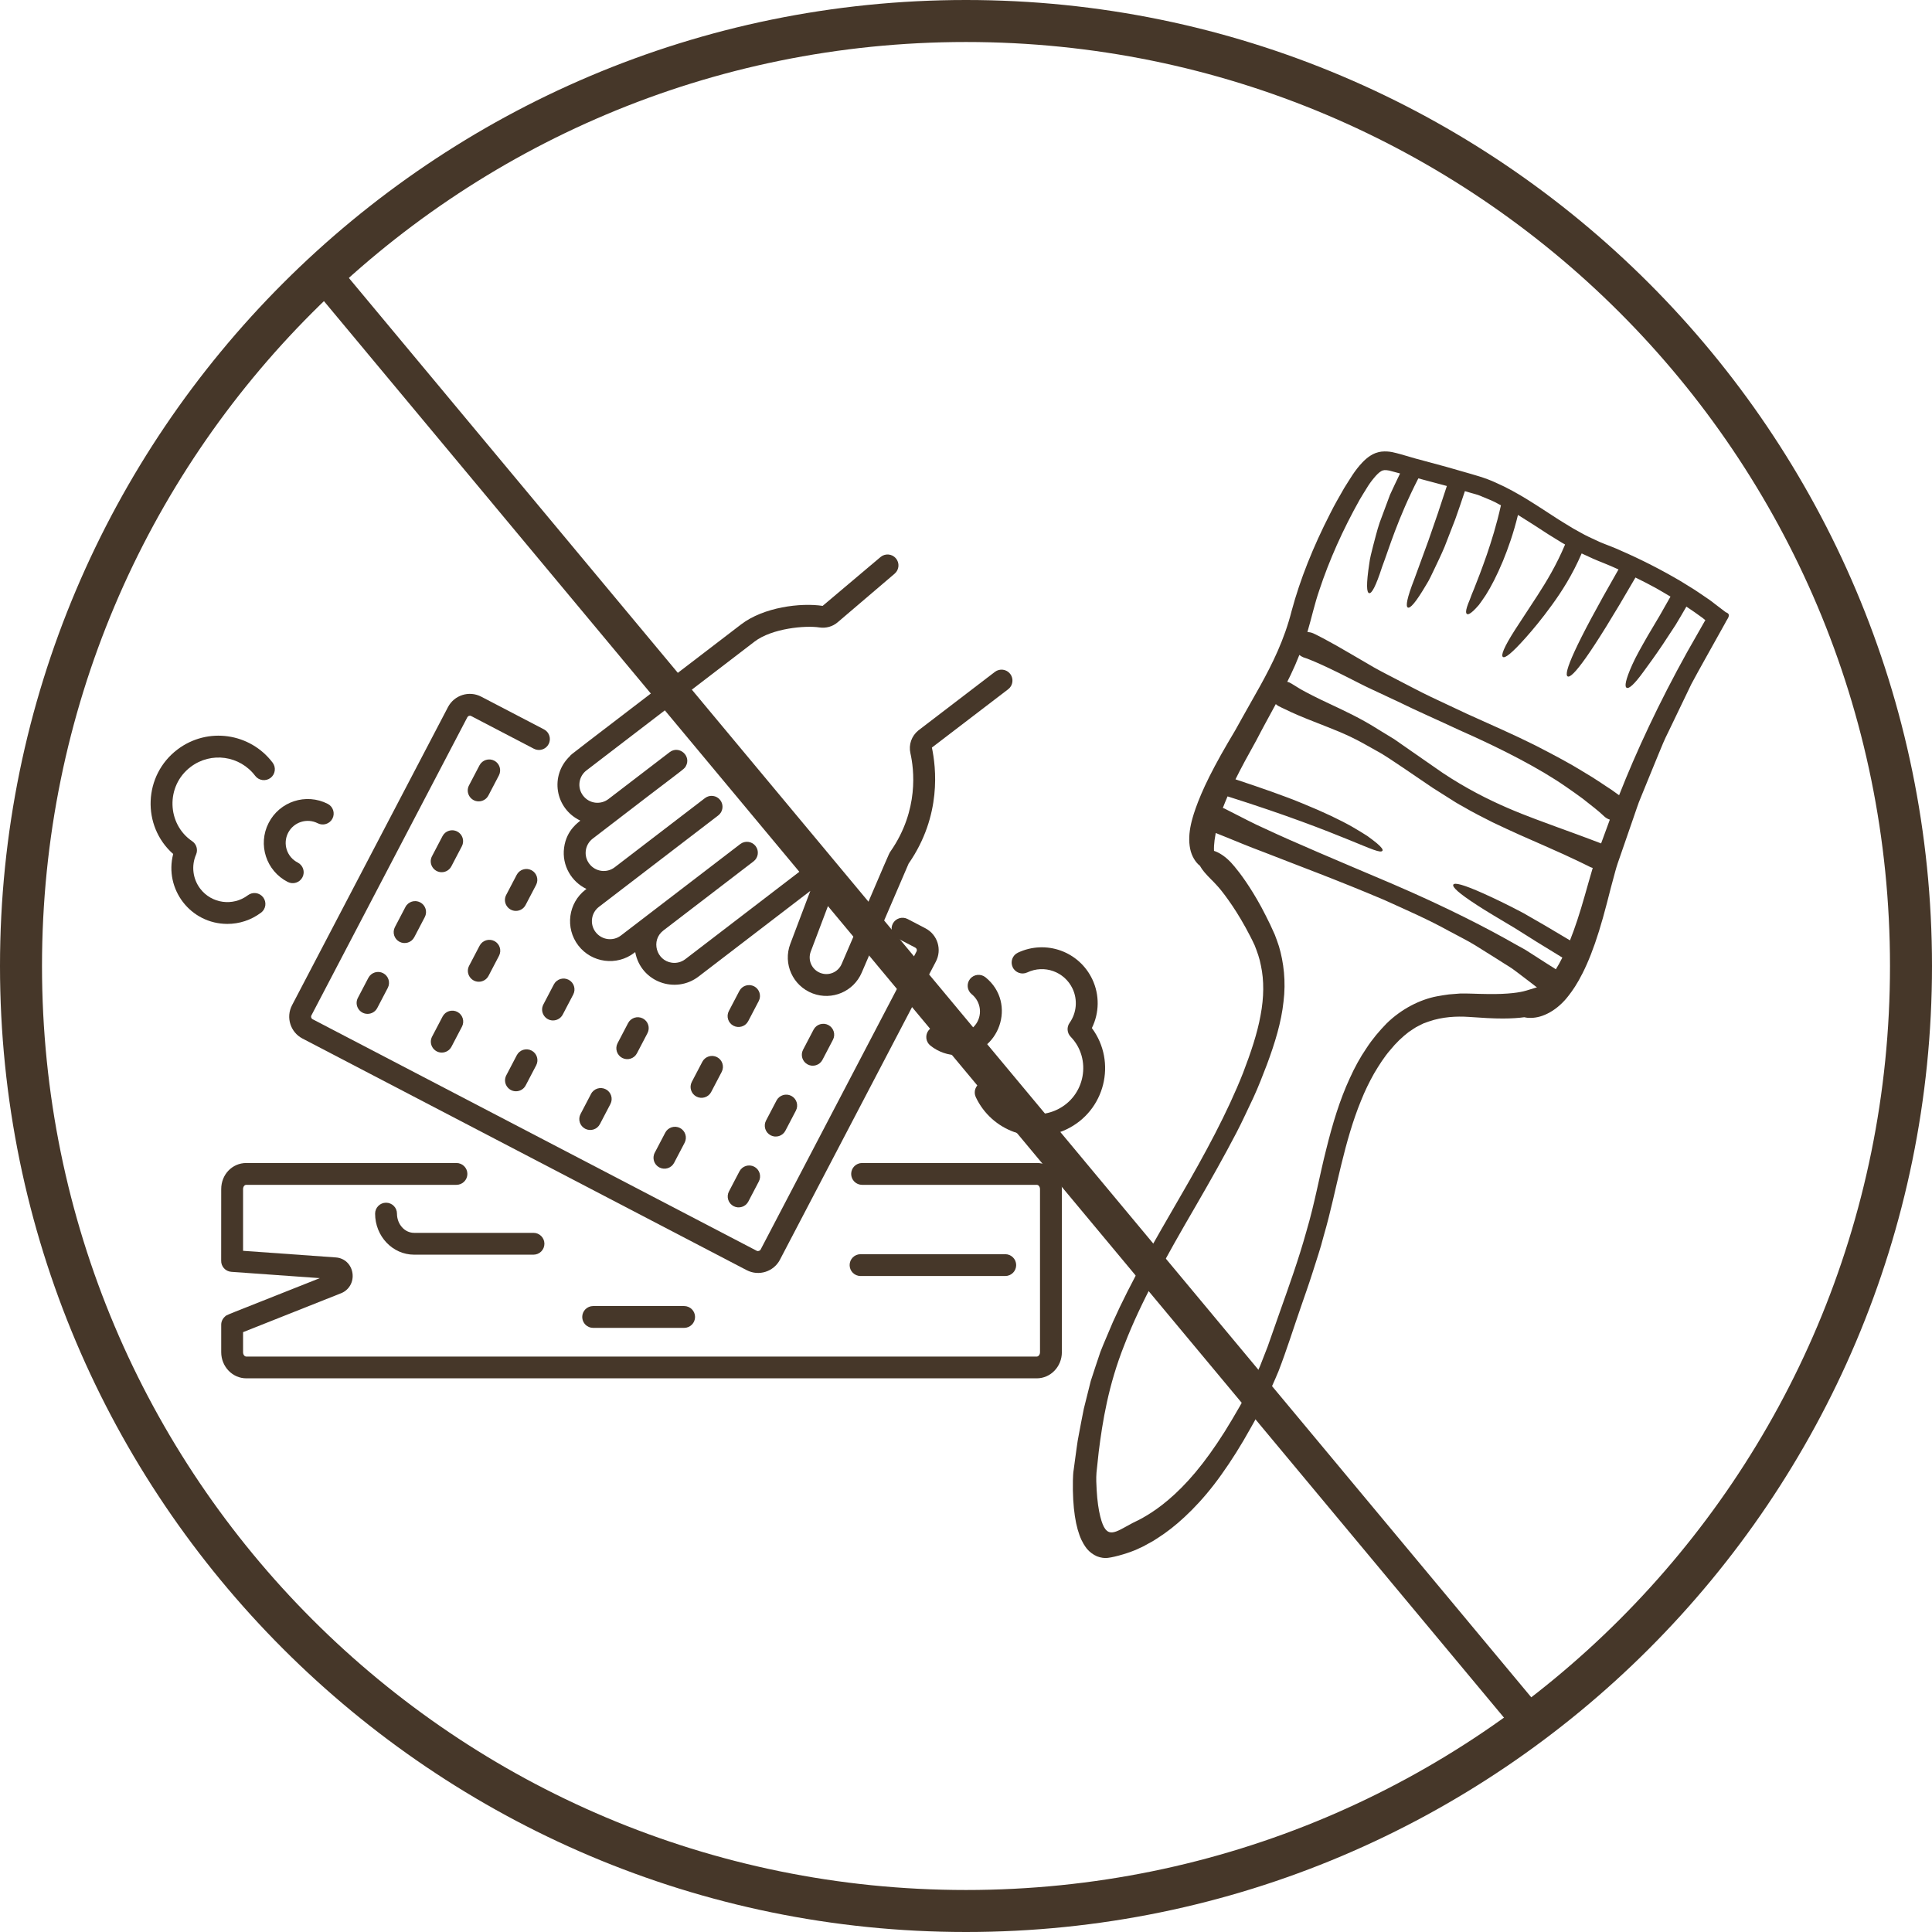<svg xmlns="http://www.w3.org/2000/svg" xmlns:xlink="http://www.w3.org/1999/xlink" id="Calque_1" viewBox="0 0 1080 1080"><defs><style> .st0 { fill: #463729; } .st1, .st2 { fill: none; } .st3 { clip-path: url(#clippath-1); } .st4 { clip-path: url(#clippath-3); } .st2 { stroke: #463729; stroke-miterlimit: 4; stroke-width: 19px; } .st5 { clip-path: url(#clippath-2); } .st6 { clip-path: url(#clippath); } </style><clipPath id="clippath"><rect class="st1" x="598.67" y="252" width="368" height="620"></rect></clipPath><clipPath id="clippath-1"><rect class="st1" x="516.33" y="266.23" width="502" height="548" transform="translate(-124.38 247.83) rotate(-16.99)"></rect></clipPath><clipPath id="clippath-2"><rect class="st1" x="516.33" y="266.23" width="502" height="548" transform="translate(-124.38 247.83) rotate(-16.99)"></rect></clipPath><clipPath id="clippath-3"><rect class="st1" x="516.33" y="266.23" width="502" height="548" transform="translate(-124.38 247.83) rotate(-16.99)"></rect></clipPath></defs><path class="st0" d="M540,0C242.06,0,0,242.06,0,540s242.06,540,540,540,540-242.06,540-540S837.94,0,540,0ZM540,23.48c285.57,0,516.52,230.95,516.52,516.52s-230.95,516.52-516.52,516.52S23.48,825.57,23.48,540,254.43,23.48,540,23.48Z"></path><path class="st2" d="M178.81,150.76l679.08,815.17"></path><g class="st6"><g class="st3"><g class="st5"><g class="st4"><path class="st0" d="M858.27,552.17c.35-.11.64-.16.93-.17-1.07-.81-2.38-1.83-4.02-3.11-2.04-1.54-4.57-3.43-7.42-5.64-2.86-2.31-6.54-4.3-10.35-6.83-3.89-2.43-8.17-5.11-12.72-7.96-4.59-2.83-9.78-5.34-15.11-8.24-10.61-5.91-22.88-11.3-35.65-17.08-25.8-10.99-49.88-19.87-67.32-26.73-8.74-3.26-15.77-6.22-20.65-8.21-2.94-1.17-5.11-2.05-6.36-2.55-.55,2.94-.86,5.39-.95,7.17-.04,1.15-.06,2.07-.01,2.82,2.85.92,5.97,2.93,8.99,5.99,0,0,3.6,3.58,8.78,11.18,2.59,3.78,5.58,8.57,8.77,14.43,1.59,2.96,3.18,6.17,4.89,9.65.82,1.77,1.67,3.59,2.55,5.6.84,2.02,1.52,4.25,2.32,6.5,2.66,8.95,3.96,19.66,2.55,30.96-1.19,11.32-4.76,23.04-9.26,35.11-2.32,5.98-4.64,12.17-7.58,18.53-3.03,6.22-5.94,12.85-9.37,19.4-6.84,13.13-14.58,26.88-22.89,41.21-16.72,28.7-30.82,54.11-39.72,77.24-9.17,22.91-12.39,43.54-14.48,60.13-.44,4.16-.87,8.06-1.25,11.68-.25,3.15-.08,6.68.1,9.66.34,6.12,1.09,11.11,2.02,14.82.02.07.03.1.05.17,3.31,13.4,8.13,8.68,17.96,3.49,1.76-.93,4.52-2.07,7.91-4.2,6.84-4.05,16.7-11.49,27.29-24.16,5.29-6.3,10.75-13.89,16.32-22.7,5.46-8.86,11.42-18.77,16.63-29.94,1.26-2.81,2.82-5.58,3.87-8.58,1.15-2.94,2.34-5.97,3.53-9.04,2.29-6.47,4.66-13.2,7.09-20.17,4.88-13.81,10.2-28.5,14.58-44.28,4.64-15.64,7.35-31.17,11.01-45.56,3.56-14.43,7.64-27.94,13.21-39.95,2.71-6.03,5.8-11.69,9.29-16.78,3.35-5.18,7.27-9.76,11.31-13.91,8.37-8.22,18.76-13.38,28.08-15.16,2.33-.4,4.57-.82,6.76-1.08,2.17-.16,4.27-.35,6.27-.5,4.49-.08,7.71.15,10.99.2,6.35.17,11.54.13,15.57-.19,4.03-.28,6.88-.78,8.66-1.19,1.75-.42,2.54-.7,2.54-.7,1.68-.52,3.11-.95,4.32-1.32ZM890.36,485.18c-.43-.13-.88-.25-1.36-.48,0,0-9.6-4.93-25.93-12.04-8.17-3.54-17.96-7.85-28.7-12.99-5.3-2.69-10.91-5.48-16.49-8.77-2.86-1.51-5.67-3.28-8.46-5.09-2.83-1.78-5.7-3.61-8.58-5.43-5.58-3.77-11.03-7.53-16.32-11.09-5.26-3.44-10.23-7.05-15.27-9.72-4.99-2.81-9.69-5.52-14.3-7.69-4.57-2.16-8.95-3.95-13.05-5.55-8.26-3.22-15.14-5.94-19.9-8.13-4.77-2.19-7.41-3.55-7.41-3.55-.54-.34-1.01-.68-1.41-1.06-3.87,7.18-7.55,13.79-10.76,20.04-4.72,8.48-8.65,15.65-11.78,22.03,14.79,4.91,27.34,9.26,37.65,13.54,11.95,4.87,21.07,9.26,27.73,13.05,3.34,1.98,6.15,3.62,8.39,5.11,2.24,1.63,3.96,2.93,5.3,4.06,2.6,2.21,3.47,3.51,3.11,4.12-1.93,3.01-19.65-9.2-86.61-30.36-1.03,2.36-1.88,4.53-2.64,6.47.34.12.66.21.99.37,0,0,1.96,1,5.82,2.97,3.89,1.9,9.53,5.05,17.38,8.53,15.55,7.29,39.07,17.21,70.11,30.37,31.01,13.3,54.1,25.31,69.35,34.03,1.92,1.05,3.71,2.05,5.4,2.99,1.63,1.05,3.13,2.01,4.54,2.9,2.82,1.8,5.14,3.3,7.03,4.51,3.31,2.14,5.13,3.26,5.54,3.51,1.13-1.78,2.36-3.98,3.63-6.53-10.42-6.32-19.29-11.84-26.64-16.53-8.9-5.3-15.84-9.4-21.03-12.79-10.4-6.74-13.95-10.15-13.29-11.45.67-1.28,5.38-.2,16.79,4.9,5.68,2.57,13.13,6.05,22.38,10.98,7.38,4.17,16.05,9.24,26.06,15.26,2.76-6.88,5.5-15.25,8.29-25.1,1.39-4.79,2.78-9.92,4.42-15.39ZM898.75,461.35c.34-1.02.79-2.1,1.15-3.17-.88-.27-1.83-.74-2.76-1.48,0,0-.5-.48-1.45-1.33-.92-.8-2.26-2.09-4.16-3.56-1.88-1.46-4.19-3.29-6.84-5.4-2.71-2.06-5.93-4.23-9.43-6.7-14.13-9.83-35.28-20.92-59.53-31.6-12.05-5.66-23.77-10.74-34.11-15.84-5.26-2.46-10.24-4.77-14.92-6.98-4.85-2.24-9.09-4.53-13.02-6.48-7.77-3.94-14.1-6.94-18.47-8.8-4.37-1.89-6.66-2.57-6.66-2.57-.97-.43-1.63-.82-2.2-1.34-1.52,3.86-3.12,7.57-4.82,11.09-.65,1.34-1.28,2.63-1.94,3.93.78.19,1.57.51,2.41,1.05,0,0,1.69,1.02,5.04,3.1,3.47,1.94,8.73,4.71,16.26,8.19,7.4,3.5,17.17,7.9,27.73,14.66,2.69,1.61,5.45,3.33,8.35,5.09,2.74,1.9,5.58,3.89,8.49,5.92,5.8,4.01,11.97,8.31,18.54,12.88,26.09,17.37,49.28,24.8,64.72,30.61,15.52,5.6,23.63,8.76,23.63,8.76.11,0,.17.06.26.11,1.22-3.3,2.45-6.64,3.73-10.15ZM953.27,346.63l-.53-.4-1.02-.83c-2.85-2.13-5.91-4.21-9.02-6.3-2.14,3.66-4.13,7.15-6.03,10.24-2.64,4.03-5.05,7.66-7.19,10.94-4.31,6.44-7.93,11.32-10.63,15.03-5.36,7.42-8.27,9.83-9.54,9.16-1.26-.66-.71-4.35,3.16-12.98,1.92-4.32,4.93-9.64,8.81-16.41,1.98-3.31,4.18-7.02,6.58-11.09,1.82-3.22,3.85-6.77,5.95-10.48-2.71-1.61-5.44-3.24-8.16-4.78-3.73-2.05-7.55-3.99-11.42-5.89-25.56,44.17-35.5,56.71-37.92,55.26-2.42-1.44,3.43-16.22,28.44-59.78-2.76-1.24-5.49-2.46-8.33-3.58-3.88-1.5-8.1-3.36-12.27-5.37-5.23,12.17-11.28,21.47-16.57,28.76-5.89,8.14-10.88,14.04-14.77,18.42-7.83,8.79-11.51,11.53-12.68,10.68s.44-5.26,6.76-15.15c3.19-4.85,7.35-11.21,12.67-19.38,4.86-7.53,10.47-16.75,15.33-28.32-.6-.33-1.19-.66-1.8-1.02-2.44-1.53-4.91-3.05-7.38-4.55-5.83-3.79-11.5-7.5-17.16-10.97-2.51,10.31-5.52,18.7-8.36,25.67-3.43,8.26-6.7,14.49-9.56,19.02-1.47,2.24-2.81,4.1-3.91,5.61-1.24,1.48-2.35,2.58-3.24,3.42-1.79,1.64-2.87,2.05-3.48,1.64-.6-.43-.63-1.68.06-3.9.34-1.13.88-2.47,1.56-4.09.61-1.73,1.4-3.76,2.39-6.08,1.9-4.73,4.31-10.97,7.13-19.06,2.54-7.46,5.46-16.67,7.89-27.6-.6-.34-1.23-.69-1.82-.97-2.38-1.34-4.84-2.34-7.27-3.31l-3.61-1.48c-1.27-.42-2.61-.75-3.9-1.12-1.19-.36-2.35-.7-3.55-1.04-1.9,5.67-3.64,10.92-5.39,15.74-2.18,5.64-4.17,10.7-5.94,15.31-1.92,4.57-3.85,8.52-5.52,12.03-1.69,3.52-3.06,6.6-4.68,9.11-5.99,10.22-9.11,13.54-10.38,12.86-1.27-.67-.51-5.25,3.67-15.95,1.98-5.4,4.56-12.48,7.88-21.55,1.56-4.56,3.34-9.65,5.28-15.26,1.54-4.63,3.23-9.75,5-15.17-.58-.14-1.19-.32-1.74-.47-4.78-1.28-9.51-2.55-14.2-3.79-11.7,22.85-16.41,39.35-20.26,49.48-3.53,10.92-5.79,14.98-7.23,14.68-1.45-.29-1.71-4.85.06-16.53.34-2.96,1.23-6.25,2.18-10.04,1.04-3.77,2.02-8.11,3.6-12.81,1.72-4.66,3.68-9.86,5.8-15.6,1.71-3.73,3.6-7.72,5.63-11.92-2.02-.52-4.05-1.07-6.04-1.62-1.06-.23-1.94-.27-2.66-.25-.67.13-1.2.15-1.79.55-1.19.63-2.76,2.18-4.19,3.95-1.47,1.77-2.83,3.64-4.08,5.77-1.26,2.08-2.56,4.05-3.77,6.17-9.51,16.94-17.16,34.17-22.59,50.61-2.72,7.9-4.28,15.34-6.67,23.43,1.01.07,2.13.27,3.2.73,0,0,2.17.96,5.92,2.98,3.83,2.02,9.3,5.1,16.33,9.23,3.51,2.04,7.44,4.36,11.78,6.88,4.11,2.32,9.24,4.9,14.47,7.64,5.35,2.73,11.04,5.82,17.3,8.81,6.22,2.93,12.9,6.03,19.99,9.4,14.36,6.48,27.31,12.16,38.17,17.61,10.88,5.57,19.95,10.42,26.98,14.81,7.2,4.19,12.36,7.93,15.94,10.19,1.95,1.38,3.31,2.36,4.15,2.98,9.65-24.57,22.32-51.73,38.08-80.11,2.47-4.33,4.99-8.76,7.53-13.22.77-1.33,1.52-2.66,2.3-4.04.09-.18.29-.39.29-.52ZM964.82,342.29c3.45,1.24.48,3.82-.42,6-1.14,2.05-2.31,4.08-3.43,6.14-5.35,9.69-10.68,18.96-15.51,28-4.44,9.26-8.73,18.14-12.81,26.64-2.16,4.2-3.88,8.49-5.6,12.67-1.71,4.2-3.37,8.28-5.02,12.25-1.63,3.98-3.22,7.86-4.76,11.67-1.63,3.74-2.76,7.61-4.08,11.26-2.53,7.37-4.93,14.31-7.21,20.86-1.18,3.32-2.28,6.44-3.07,9.45-.82,3.14-1.64,6.19-2.45,9.1-1.49,5.94-2.96,11.55-4.41,16.74-2.91,10.4-5.96,19.08-9.03,25.98-3.05,6.9-6.09,11.98-8.46,15.24-2.35,3.27-3.81,4.82-3.81,4.82-3.52,3.89-7.47,6.63-11.17,8.17-3.68,1.6-7.02,1.86-9.49,1.69-.75-.08-1.36-.2-2-.34-3,.42-6.96.71-11.82.72-5.48.03-12.06-.38-19.31-.9-6.55-.44-14.65-.09-22.22,2.56-.96.33-1.94.71-2.89,1.03-.97.43-1.86.96-2.83,1.41-1.93.85-3.66,2.26-5.55,3.45-3.56,2.73-7.07,6.04-10.28,10.02-3.35,3.83-6.2,8.34-9.03,13.08-2.7,4.79-5.23,9.93-7.4,15.42-4.49,10.95-7.93,23.06-11.02,35.8-3.16,12.74-5.84,26.18-9.84,39.83-1.72,6.9-4.04,13.46-6.07,20.01-2.08,6.6-4.35,12.92-6.5,19.17-4.37,12.55-8.03,24.39-12.64,36.29-4.78,11.53-10.07,22.15-15.52,31.67-5.3,9.58-10.85,18.38-16.38,26.1-10.99,15.53-22.72,26.48-31.8,32.9-2.24,1.6-4.36,2.9-6.16,4.08-1.92,1.05-3.54,1.95-4.81,2.66-1.28.76-2.35,1.13-3.06,1.49-.7.32-1.04.51-1.04.51-4.29,1.96-11.97,4.35-16.62,4.93-1.78.24-3.97-.04-6.11-.88-2.11-.94-4.08-2.39-5.45-4.03,0,0-1.62-1.82-3.17-5.07-1.54-3.26-2.89-7.82-3.71-13.38-.84-5.6-1.25-12.24-1.1-19.96.04-.96.06-1.95.12-2.96.02-1.21.2-2.22.35-3.18.27-1.98.55-4.04.82-6.14.65-4.22,1.06-8.69,2.02-13.31.91-4.58,1.73-9.45,2.79-14.45,1.25-4.99,2.55-10.17,3.88-15.52,1.67-5.3,3.55-10.74,5.41-16.32,2.13-5.48,4.62-10.95,6.97-16.65,10.03-22.48,23.52-45.73,37.48-69.83,14-24.09,26.57-47.31,35.32-69.52,4.31-11.23,7.92-21.95,9.75-32.09,1.92-10.09,1.98-19.58.2-27.78-.74-4.14-2.16-7.91-3.5-11.34-1.55-3.4-3.41-6.88-5.08-9.96-3.44-6.22-6.73-11.36-9.6-15.35-2.82-4.01-5.2-6.9-6.87-8.66-1.67-1.86-2.56-2.65-2.56-2.65-3.38-3.37-5.18-5.56-6.19-7.34-.09-.16-.14-.31-.21-.44-2.47-1.85-4.73-5.43-5.56-9.61-.85-4.19-.61-8.87.49-13.81,0,0,.41-2.01,1.56-5.72,1.18-3.69,3.15-9.05,6.26-15.74,3.1-6.65,7.38-14.72,12.79-23.98,1.33-2.23,2.73-4.6,4.14-7.01,1.39-2.51,2.83-5.11,4.35-7.8,3-5.35,6.23-11.05,9.65-17.15,6.68-12.12,13.41-25.55,17.54-41.92,4.7-17.39,11.87-35.44,21.51-54.27,2.35-4.74,5.07-9.42,7.81-14.2,3.07-4.74,5.69-9.68,10.27-14.44,1.13-1.18,2.49-2.44,4.23-3.58,1.69-1.15,4.01-2.11,6.29-2.37,4.7-.48,7.81.72,10.73,1.44,2.81.78,5.61,1.62,8.41,2.44,2.83.74,5.7,1.54,8.59,2.31,5.74,1.56,11.54,3.09,17.7,4.94,6.09,1.79,12.33,3.33,18.58,6.24,12.44,5.45,23.62,13.23,34.9,20.5,2.85,1.72,5.64,3.53,8.45,5.17,2.82,1.5,5.63,3.24,8.42,4.54l4.23,1.97c1.32.66,2.76,1.29,4.34,1.9,3.06,1.2,6.15,2.35,9.11,3.72,12.02,5.22,23.23,10.99,33.79,17.2,2.61,1.62,5.18,3.2,7.76,4.8,2.54,1.65,4.99,3.38,7.48,5.06.61.41,1.23.8,1.82,1.29l2.14,1.64c2.04,1.57,4.09,3.11,6.14,4.68"></path></g></g></g></g><path class="st0" d="M435.99,704.19l87.17-166.67c3.47-6.6,1.06-14.99-5.84-18.59l-9.98-5.21c-2.98-1.54-6.67-.4-8.24,2.58-1.56,2.98-.41,6.67,2.59,8.23l9.99,5.21c.75.39,1.09,1.33.67,2.12l-87.17,166.68c-.34.66-1.47,1.04-2.14.67l-248.29-129.46c-.78-.41-1.08-1.37-.67-2.14l87.18-166.68c.39-.75,1.35-1.09,2.13-.66l35.06,18.28c2.98,1.55,6.68.41,8.24-2.59,1.56-2.98.4-6.67-2.59-8.23l-35.05-18.27c-6.85-3.59-15.15-.84-18.63,5.82l-87.18,166.67c-3.52,6.74-.9,15.08,5.85,18.6l248.29,129.47c6.85,3.56,15.12.83,18.63-5.84Z"></path><path class="st0" d="M267.59,447.97c2.2,0,4.33-1.19,5.42-3.27l5.88-11.24c1.56-2.99.4-6.68-2.59-8.24-2.98-1.54-6.68-.4-8.25,2.58l-5.88,11.24c-2.13,4.08.86,8.93,5.41,8.93Z"></path><path class="st0" d="M246.89,487.57c2.2,0,4.33-1.19,5.42-3.28l5.88-11.24c1.56-2.98.4-6.67-2.59-8.23s-6.68-.41-8.24,2.59l-5.88,11.24c-2.14,4.1.89,8.92,5.41,8.92Z"></path><path class="st0" d="M226.64,507.01l-5.88,11.24c-1.56,2.99-.4,6.67,2.59,8.23,2.99,1.56,6.69.4,8.24-2.59l5.88-11.24c1.56-2.99.4-6.67-2.59-8.23-2.98-1.55-6.69-.41-8.24,2.59Z"></path><path class="st0" d="M205.93,546.59l-5.88,11.24c-2.13,4.08.86,8.93,5.42,8.93,2.2,0,4.32-1.19,5.42-3.28l5.88-11.24c1.56-2.98.4-6.67-2.59-8.23-2.97-1.54-6.67-.4-8.24,2.58Z"></path><path class="st0" d="M288.38,509.2c2.2,0,4.33-1.19,5.42-3.28l5.88-11.24c1.56-2.98.4-6.67-2.59-8.23-2.98-1.55-6.68-.4-8.25,2.59l-5.88,11.24c-2.14,4.09.89,8.92,5.42,8.92Z"></path><path class="st0" d="M267.66,548.8c2.2,0,4.33-1.19,5.42-3.27l5.88-11.24c1.56-2.99.4-6.67-2.59-8.24-2.98-1.53-6.68-.4-8.25,2.58l-5.88,11.24c-2.13,4.08.86,8.93,5.41,8.93Z"></path><path class="st0" d="M246.95,588.4c2.2,0,4.33-1.19,5.42-3.27l5.88-11.24c1.56-2.99.4-6.67-2.59-8.24-2.98-1.54-6.67-.4-8.24,2.58l-5.88,11.24c-2.13,4.08.86,8.93,5.41,8.93Z"></path><path class="st0" d="M309.15,570.43c2.2,0,4.33-1.19,5.42-3.27l5.88-11.23c1.56-2.98.41-6.67-2.59-8.23-2.97-1.55-6.67-.4-8.24,2.58l-5.88,11.23c-2.14,4.09.88,8.93,5.41,8.93Z"></path><path class="st0" d="M288.44,610.03c2.2,0,4.33-1.19,5.42-3.28l5.88-11.24c1.56-2.98.4-6.67-2.59-8.23-2.98-1.56-6.68-.41-8.25,2.59l-5.88,11.24c-2.14,4.1.89,8.92,5.42,8.92Z"></path><path class="st0" d="M356.06,588.79l5.88-11.24c1.56-2.99.4-6.67-2.59-8.23-2.99-1.54-6.68-.4-8.24,2.59l-5.88,11.24c-1.56,2.99-.4,6.67,2.59,8.23,2.99,1.56,6.69.4,8.24-2.59Z"></path><path class="st0" d="M335.35,628.39l5.88-11.24c1.56-2.99.4-6.67-2.59-8.23-2.99-1.55-6.69-.41-8.24,2.59l-5.88,11.24c-1.56,2.98-.4,6.67,2.59,8.23,3,1.56,6.69.4,8.24-2.59Z"></path><path class="st0" d="M421.55,551.36c-2.98-1.54-6.68-.4-8.24,2.58l-5.88,11.23c-1.56,2.98-.41,6.67,2.59,8.23,2.99,1.56,6.68.4,8.24-2.58l5.88-11.23c1.56-2.98.41-6.67-2.58-8.24Z"></path><path class="st0" d="M397.55,610.43l5.88-11.23c1.56-2.99.41-6.67-2.58-8.24-2.98-1.55-6.68-.4-8.24,2.58l-5.88,11.23c-1.56,2.98-.41,6.67,2.59,8.23,2.99,1.56,6.68.4,8.24-2.58Z"></path><path class="st0" d="M376.83,650.03l5.88-11.23c1.56-2.99.41-6.67-2.58-8.24-2.98-1.54-6.68-.4-8.24,2.58l-5.88,11.23c-1.57,2.99-.41,6.68,2.58,8.24,3,1.56,6.68.4,8.24-2.58Z"></path><path class="st0" d="M459.75,592.47l5.88-11.24c1.56-2.98.4-6.67-2.59-8.24-2.97-1.54-6.67-.4-8.24,2.58l-5.88,11.24c-1.56,2.99-.4,6.67,2.59,8.24,2.99,1.55,6.68.41,8.24-2.58Z"></path><path class="st0" d="M439.04,632.07l5.88-11.24c1.56-2.99.4-6.67-2.59-8.24-2.97-1.53-6.67-.4-8.24,2.58l-5.88,11.24c-1.56,2.99-.4,6.67,2.59,8.24,2.99,1.55,6.68.41,8.25-2.58Z"></path><path class="st0" d="M421.62,652.19c-2.98-1.54-6.68-.4-8.25,2.58l-5.88,11.24c-1.56,2.98-.41,6.67,2.59,8.24,2.98,1.55,6.67.41,8.24-2.58l5.88-11.24c1.56-2.99.4-6.67-2.59-8.24Z"></path><path class="st0" d="M579.56,650.13h-97.64c-3.38,0-6.11,2.73-6.11,6.1s2.73,6.1,6.11,6.1h97.64c.99,0,1.81,1.08,1.81,2.41v91.18c0,1.42-.95,2.41-1.81,2.41H137.69c-1,0-1.81-1.08-1.81-2.41v-11.24l54.83-21.77c4.47-1.78,7.07-6.42,6.31-11.3-.75-4.86-4.47-8.35-9.24-8.69l-51.9-3.71v-34.47c0-1.37.78-2.41,1.81-2.41h117.47c3.38,0,6.11-2.73,6.11-6.1s-2.73-6.1-6.11-6.1h-117.47c-7.87,0-14.03,6.42-14.03,14.6,0,9.28.02,38.95-.02,39.93-.12,3.28,2.39,6.07,5.67,6.3l49.47,3.53c-56.22,22.35-51.68,20.31-53.02,21.49-1.32,1.16-2.1,2.8-2.1,4.55v15.36c0,8.06,6.3,14.61,14.03,14.61h441.87c7.73,0,14.03-6.55,14.03-14.61v-91.18c0-8.05-6.29-14.6-14.03-14.6Z"></path><path class="st0" d="M561.94,713.3c3.37,0,6.11-2.73,6.11-6.1s-2.74-6.1-6.11-6.1h-80.88c-3.37,0-6.11,2.73-6.11,6.1s2.74,6.1,6.11,6.1h80.88Z"></path><path class="st0" d="M331.58,730.09c-3.37,0-6.11,2.73-6.11,6.1s2.74,6.1,6.11,6.1h50.85c3.38,0,6.11-2.73,6.11-6.1s-2.73-6.1-6.11-6.1h-50.85Z"></path><path class="st0" d="M231.48,689.17c-5.28,0-9.57-4.82-9.57-10.77,0-3.36-2.74-6.08-6.11-6.08s-6.11,2.75-6.11,6.11c0,12.65,9.78,22.94,21.8,22.94h66.73c3.38,0,6.11-2.73,6.11-6.1s-2.73-6.1-6.11-6.1h-66.73Z"></path><path class="st0" d="M421.73,358.7c9.9-7.56,28.61-9.14,36.27-7.96,3.68.56,7.39-.45,10.2-2.83l31.91-27.22c2.57-2.19,2.87-6.04.68-8.6-2.19-2.56-6.04-2.86-8.61-.67l-32.32,27.27c-12.26-1.85-32.94.68-45.56,10.34-102.93,78.88-94.29,72.03-95.69,73.63-11.4,10.84-8.39,29.32,5.8,36.07-.73.81-7.75,5.03-9.08,15.17-1.32,9.99,4.2,19.06,12.51,23.02l-.48.37c-9.74,7.46-11.59,21.46-4.07,31.26,7.48,9.72,21.51,11.56,31.24,4.1l.56-.43c3.12,16.81,22.53,23.56,35.43,13.66l62.46-47.87-11.2,29.63c-4.19,11.06,1.36,23.48,12.54,27.7,10.74,4.05,22.81-.99,27.39-11.64l26.21-60.93c18.73-26.99,15.27-54.02,13.02-64.88l42.65-32.61c2.68-2.05,3.18-5.88,1.13-8.56-2.05-2.67-5.88-3.18-8.56-1.14l-42.8,32.74c-3.82,3.12-5.52,8.02-4.43,12.75,1.99,8.79,4.92,31.73-11.04,54.74-1.31,1.88.11-.69-27.4,63.06-1.97,4.58-7.16,6.81-11.85,5.03-4.79-1.8-7.24-7.15-5.42-11.98l13.52-35.75c1.15-3.04-.28-6.43-3.26-7.74l-8.18-3.6c-2.17-.94-4.57-.47-6.3.93-.11.07-.23.09-.34.17l-65.57,50.25c-2.14,1.63-4.79,2.33-7.44,1.99-8.81-1.16-11.98-12.51-4.87-17.99l50.47-38.68c2.68-2.05,3.18-5.88,1.13-8.55s-5.89-3.17-8.57-1.12c-.81.63-51.28,39.3-50.46,38.67l-16.24,12.44c-4.42,3.39-10.74,2.53-14.16-1.9-3.38-4.4-2.55-10.72,1.85-14.1,14.27-10.93,65.01-49.82,66.7-51.11,2.68-2.05,3.18-5.88,1.13-8.56s-5.89-3.18-8.56-1.12l-50.45,38.66c-4.42,3.39-10.74,2.55-14.16-1.91-3.43-4.46-2.5-10.75,1.85-14.09,52.85-40.72,50.91-38.47,52.06-40.49,3.27-5.76-3.76-11.89-9.04-7.85l-34.21,26.21c-4.3,3.29-10.63,2.69-14.16-1.9-3.41-4.44-2.53-10.73,1.85-14.1.97-.75,93.02-71.29,93.94-71.99Z"></path><path class="st0" d="M145.94,510.19c2.69-2.04,3.22-5.85,1.19-8.55-2.04-2.7-5.87-3.23-8.56-1.19-8.37,6.31-20.34,4.65-26.67-3.71-4.15-5.47-5.03-12.76-2.3-19.03,1.17-2.69.26-5.84-2.18-7.48-14.06-9.49-14.98-30.85-.81-41.55,11.42-8.61,27.48-6.3,36.04,5.01,2.04,2.69,5.86,3.2,8.56,1.19,2.69-2.04,3.23-5.86,1.19-8.55-12.56-16.6-36.27-20.14-53.16-7.39-19.12,14.44-20.12,42.79-2.43,58.46-5.09,19.62,9.64,39.07,30.31,39.07,6.56,0,13.17-2.05,18.8-6.29Z"></path><path class="st0" d="M160.88,493.03c2.99,1.53,6.68.34,8.21-2.66,1.54-3,.34-6.67-2.66-8.2-6.07-3.09-8.48-10.51-5.39-16.57,3.13-6.11,10.59-8.45,16.6-5.38,2.99,1.53,6.69.34,8.22-2.66,1.53-3.01.34-6.67-2.67-8.21-12.1-6.17-26.88-1.36-33.03,10.7-6.16,12.03-1.41,26.8,10.71,32.98Z"></path><path class="st0" d="M610.36,574.68c4.2-8.47,4.37-18.52.26-27.22-7.39-15.63-25.94-22.28-41.61-14.91-3.05,1.44-4.35,5.07-2.91,8.13,1.43,3.04,5.08,4.35,8.13,2.92,9.56-4.52,20.84-.43,25.34,9.07,2.93,6.21,2.29,13.53-1.66,19.12-1.7,2.39-1.44,5.66.6,7.76,11.94,12.33,8.26,33.29-7.74,40.82-13.01,6.14-28.23.47-34.24-12.27-1.44-3.05-5.07-4.37-8.14-2.92-3.05,1.44-4.36,5.07-2.92,8.12,8.91,18.89,31.42,27.09,50.51,18.11,21.75-10.24,28.5-37.72,14.38-56.72Z"></path><path class="st0" d="M535.45,589.88c23.13,0,33.43-29.11,15.42-43.59-2.62-2.1-6.47-1.69-8.59.92-2.11,2.63-1.7,6.46.93,8.58,5.3,4.27,6.15,12.03,1.87,17.32-4.27,5.3-12.05,6.13-17.35,1.86-2.61-2.09-6.47-1.68-8.59.92-2.11,2.63-1.7,6.47.93,8.58,4.53,3.65,9.97,5.42,15.38,5.41Z"></path></svg>